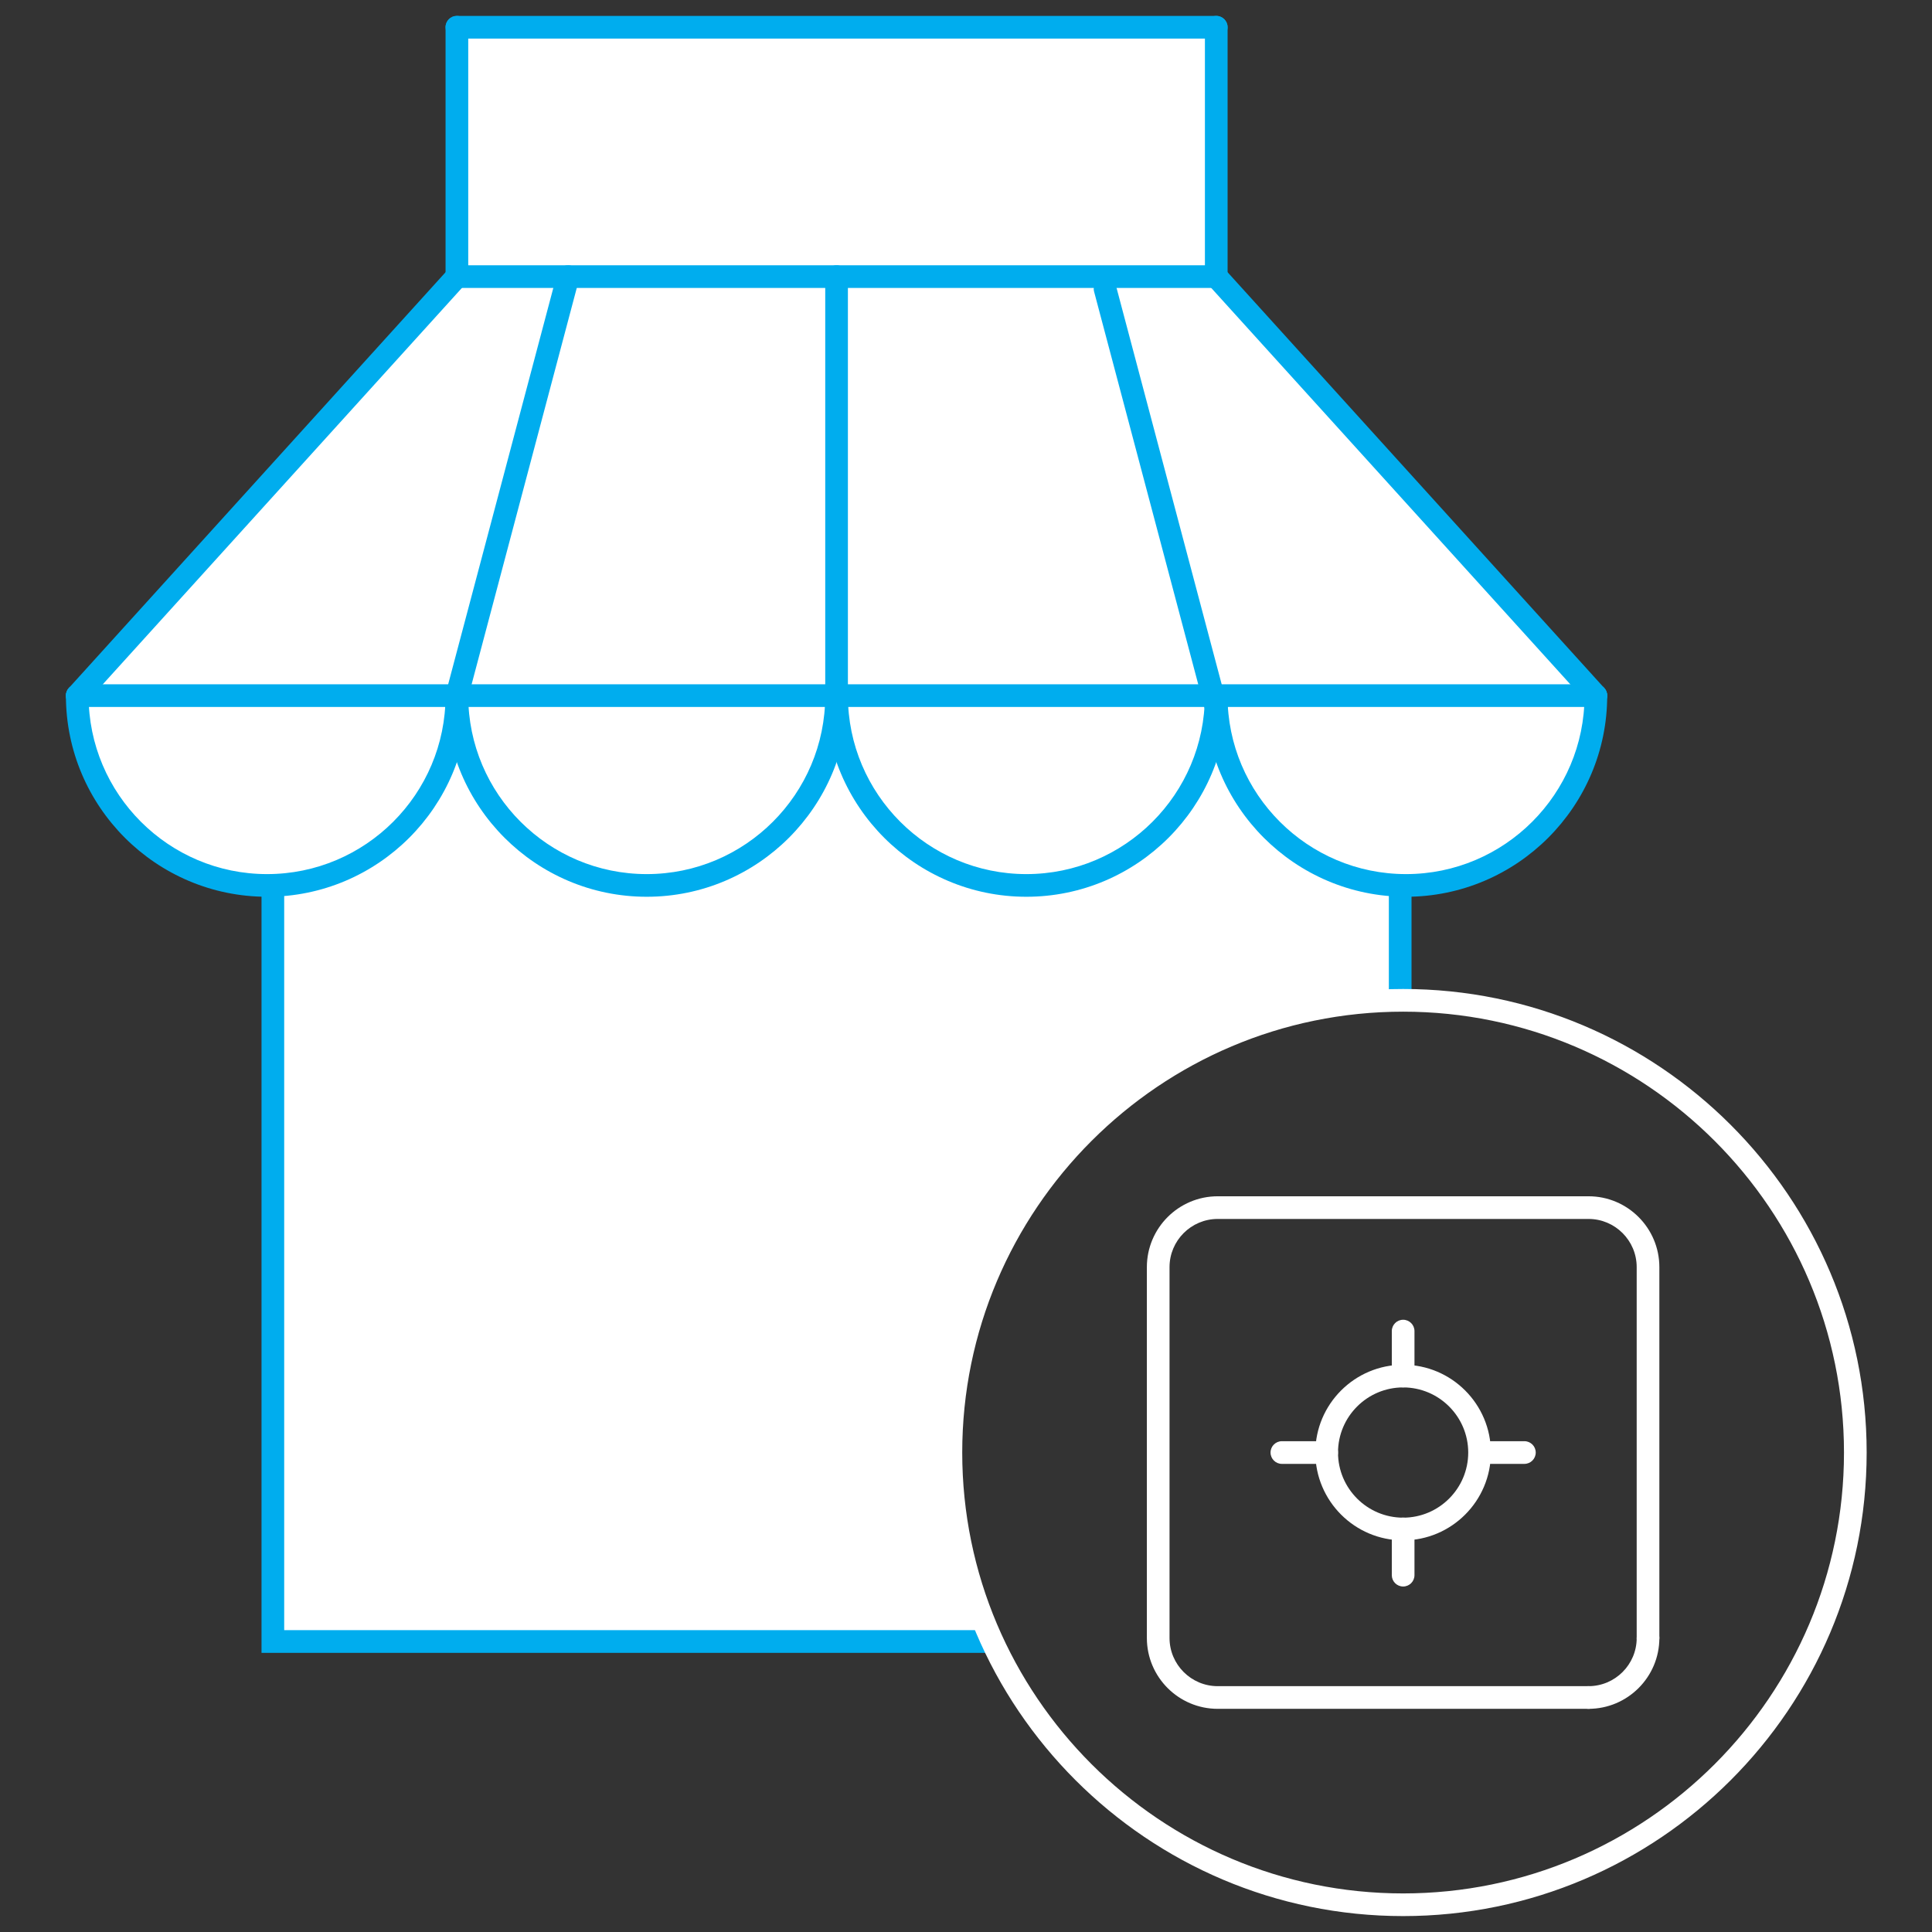 <?xml version="1.0" encoding="utf-8"?>
<!-- Generator: Adobe Illustrator 16.0.0, SVG Export Plug-In . SVG Version: 6.00 Build 0)  -->
<!DOCTYPE svg PUBLIC "-//W3C//DTD SVG 1.1//EN" "http://www.w3.org/Graphics/SVG/1.1/DTD/svg11.dtd">
<svg version="1.1" id="Layer_1" xmlns="http://www.w3.org/2000/svg" xmlns:xlink="http://www.w3.org/1999/xlink" x="0px" y="0px"
	 width="342px" height="342px" viewBox="0 0 342 342" enable-background="new 0 0 342 342" xml:space="preserve">
<rect x="0" y="0" width="342" height="342" fill="#333333" stroke="none"/>
<path fill="#FFFFFF" d="M48.301,290.577V156.738c0,0-30.323,1.887-34.626-33.6l67.204-74.175V4.822H215.3v44.141l67.196,74.175
	c0,0,0.276,33.6-34.637,33.6v20.34c0,0-41.06-3.821-68.842,40.09c0,0-21.33,32.328-3.63,73.409H48.301z"/>
<path fill="#00ADEE" d="M175.388,292.584H46.294V156.738c0-1.108,0.899-2.006,2.006-2.006c1.108,0,2.007,0.898,2.007,2.006V288.57
	h125.08c1.108,0,2.007,0.899,2.007,2.007C177.395,291.685,176.496,292.584,175.388,292.584z"/>
<path fill="#00ADEE" d="M247.859,178.543c-1.108,0-2.007-0.898-2.007-2.006v-19.799c0-1.108,0.898-2.006,2.007-2.006
	c1.107,0,2.007,0.898,2.007,2.006v19.799C249.866,177.644,248.967,178.543,247.859,178.543z"/>
<path fill="#00ADEE" d="M47.274,158.744c-19.634,0-35.606-15.972-35.606-35.606c0-1.108,0.898-2.006,2.006-2.006
	s2.006,0.898,2.006,2.006c0,17.42,14.173,31.594,31.594,31.594c17.422,0,31.597-14.173,31.597-31.594
	c0-1.108,0.899-2.006,2.006-2.006c1.108,0,2.007,0.898,2.007,2.006C82.885,142.772,66.911,158.744,47.274,158.744z"/>
<path fill="#00ADEE" d="M114.485,158.744c-19.638,0-35.614-15.972-35.614-35.606c0-1.108,0.899-2.006,2.006-2.006
	c1.108,0,2.007,0.898,2.007,2.006c0,17.42,14.176,31.594,31.601,31.594c17.422,0,31.597-14.173,31.597-31.594
	c0-1.108,0.899-2.006,2.007-2.006s2.006,0.898,2.006,2.006C150.095,142.772,134.121,158.744,114.485,158.744z"/>
<path fill="#00ADEE" d="M181.686,158.744c-19.631,0-35.604-15.972-35.604-35.606c0-1.108,0.899-2.006,2.007-2.006
	s2.006,0.898,2.006,2.006c0,17.42,14.171,31.594,31.59,31.594c17.421,0,31.594-14.173,31.594-31.594
	c0-1.108,0.898-2.006,2.007-2.006c1.107,0,2.006,0.898,2.006,2.006C217.292,142.772,201.319,158.744,181.686,158.744z"/>
<path fill="#00ADEE" d="M248.893,158.744c-19.638,0-35.613-15.972-35.613-35.606c0-1.108,0.898-2.006,2.007-2.006
	c1.107,0,2.006,0.898,2.006,2.006c0,17.42,14.177,31.594,31.601,31.594c17.423,0,31.598-14.173,31.598-31.594
	c0-1.108,0.898-2.006,2.006-2.006c1.108,0,2.007,0.898,2.007,2.006C284.503,142.772,268.529,158.744,248.893,158.744z"/>
<path fill="#00ADEE" d="M282.496,125.144H13.674c-1.108,0-2.006-0.898-2.006-2.006s0.898-2.006,2.006-2.006h268.822
	c1.108,0,2.007,0.898,2.007,2.006S283.604,125.144,282.496,125.144z"/>
<path fill="#00ADEE" d="M13.674,125.144c-0.48,0-0.962-0.171-1.348-0.52c-0.821-0.743-0.883-2.012-0.138-2.834l67.204-74.175
	c0.743-0.819,2.012-0.885,2.834-0.138c0.821,0.743,0.883,2.011,0.138,2.834l-67.204,74.176
	C14.765,124.922,14.22,125.144,13.674,125.144z"/>
<path fill="#00ADEE" d="M282.496,125.144c-0.546,0-1.09-0.221-1.486-0.658L213.813,50.31c-0.745-0.823-0.683-2.091,0.139-2.834
	c0.824-0.747,2.091-0.681,2.834,0.138l67.196,74.175c0.745,0.823,0.683,2.091-0.138,2.834
	C283.459,124.973,282.977,125.144,282.496,125.144z"/>
<path fill="#00ADEE" d="M215.3,50.969H80.878c-1.107,0-2.006-0.899-2.006-2.006c0-1.108,0.899-2.007,2.006-2.007H215.3
	c1.107,0,2.006,0.899,2.006,2.007C217.306,50.07,216.407,50.969,215.3,50.969z"/>
<path fill="#00ADEE" d="M80.88,125.144c-0.171,0-0.344-0.021-0.517-0.067c-1.072-0.283-1.709-1.383-1.424-2.454l19.678-74.175
	c0.285-1.072,1.379-1.711,2.454-1.424c1.071,0.284,1.709,1.383,1.424,2.454l-19.677,74.176
	C82.579,124.552,81.768,125.144,80.88,125.144z"/>
<path fill="#00ADEE" d="M215.284,127.291c-0.889,0-1.699-0.593-1.938-1.491l-19.671-74.176c-0.285-1.071,0.354-2.171,1.425-2.454
	c1.066-0.294,2.168,0.353,2.453,1.424l19.671,74.176c0.285,1.071-0.354,2.171-1.424,2.454
	C215.628,127.27,215.455,127.291,215.284,127.291z"/>
<path fill="#00ADEE" d="M148.089,125.144c-1.108,0-2.007-0.898-2.007-2.006V48.963c0-1.108,0.899-2.007,2.007-2.007
	s2.006,0.899,2.006,2.007v74.175C150.095,124.246,149.197,125.144,148.089,125.144z"/>
<path fill="#00ADEE" d="M80.878,50.969c-1.107,0-2.006-0.899-2.006-2.006V4.822c0-1.108,0.899-2.006,2.006-2.006
	c1.108,0,2.007,0.898,2.007,2.006v44.141C82.885,50.07,81.986,50.969,80.878,50.969z"/>
<path fill="#00ADEE" d="M215.3,6.828H80.878c-1.107,0-2.006-0.899-2.006-2.007s0.899-2.006,2.006-2.006H215.3
	c1.107,0,2.006,0.898,2.006,2.006S216.407,6.828,215.3,6.828z"/>
<path fill="#00ADEE" d="M215.3,50.969c-1.107,0-2.007-0.899-2.007-2.006V4.822c0-1.108,0.899-2.006,2.007-2.006
	s2.006,0.898,2.006,2.006v44.141C217.306,50.07,216.407,50.969,215.3,50.969z"/>
<path fill="#FFFFFF" d="M248.381,339.183c-45.248,0-82.061-36.81-82.061-82.057c0-45.246,36.813-82.056,82.061-82.056
	c45.243,0,82.052,36.81,82.052,82.056C330.433,302.374,293.624,339.183,248.381,339.183z M248.381,179.084
	c-43.036,0-78.048,35.011-78.048,78.043c0,43.033,35.012,78.044,78.048,78.044c43.031,0,78.038-35.011,78.038-78.044
	C326.419,214.094,291.412,179.084,248.381,179.084z"/>
<path fill="#FFFFFF" d="M248.381,272.67c-8.57,0-15.542-6.974-15.542-15.544c0-8.569,6.972-15.54,15.542-15.54
	c8.567,0,15.535,6.971,15.535,15.54C263.916,265.696,256.948,272.67,248.381,272.67z M248.381,245.598
	c-6.356,0-11.528,5.171-11.528,11.527c0,6.358,5.172,11.53,11.528,11.53c6.354,0,11.522-5.172,11.522-11.53
	C259.903,250.769,254.734,245.598,248.381,245.598z"/>
<path fill="#FFFFFF" d="M281.196,302.495h-65.638c-6.916,0-12.542-5.625-12.542-12.542v-65.648c0-6.916,5.626-12.541,12.542-12.541
	h65.648c6.909,0,12.531,5.625,12.531,12.541v65.655c0,1.108-0.898,2.007-2.006,2.007c-1.108,0-2.007-0.898-2.007-2.007v-65.655
	c0-4.702-3.821-8.528-8.519-8.528h-65.648c-4.702,0-8.528,3.826-8.528,8.528v65.648c0,4.703,3.826,8.529,8.528,8.529h65.638
	c1.108,0,2.007,0.898,2.007,2.006C283.203,301.596,282.305,302.495,281.196,302.495z"/>
<path fill="#FFFFFF" d="M248.381,245.586c-1.107,0-2.006-0.898-2.006-2.006v-7.951c0-1.108,0.898-2.007,2.006-2.007
	c1.108,0,2.007,0.898,2.007,2.007v7.951C250.388,244.687,249.489,245.586,248.381,245.586z"/>
<path fill="#FFFFFF" d="M234.846,259.133h-7.929c-1.108,0-2.007-0.899-2.007-2.007c0-1.108,0.898-2.007,2.007-2.007h7.929
	c1.108,0,2.007,0.898,2.007,2.007C236.853,258.233,235.954,259.133,234.846,259.133z"/>
<path fill="#FFFFFF" d="M269.846,259.133h-7.269c-1.108,0-2.007-0.899-2.007-2.007c0-1.108,0.898-2.007,2.007-2.007h7.269
	c1.108,0,2.007,0.898,2.007,2.007C271.853,258.233,270.954,259.133,269.846,259.133z"/>
<path fill="#FFFFFF" d="M248.381,280.841c-1.107,0-2.006-0.899-2.006-2.007v-8.178c0-1.108,0.898-2.007,2.006-2.007
	c1.108,0,2.007,0.898,2.007,2.007v8.178C250.388,279.941,249.489,280.841,248.381,280.841z"/>
<path fill="#FFFFFF" d="M281.196,302.495c-1.107,0-2.006-0.898-2.006-2.007c0-1.107,0.898-2.006,2.006-2.006
	c4.703,0,8.529-3.823,8.529-8.522c0-1.107,0.898-2.006,2.007-2.006c1.107,0,2.006,0.898,2.006,2.006
	C293.738,296.871,288.113,302.495,281.196,302.495z"/>
</svg>
